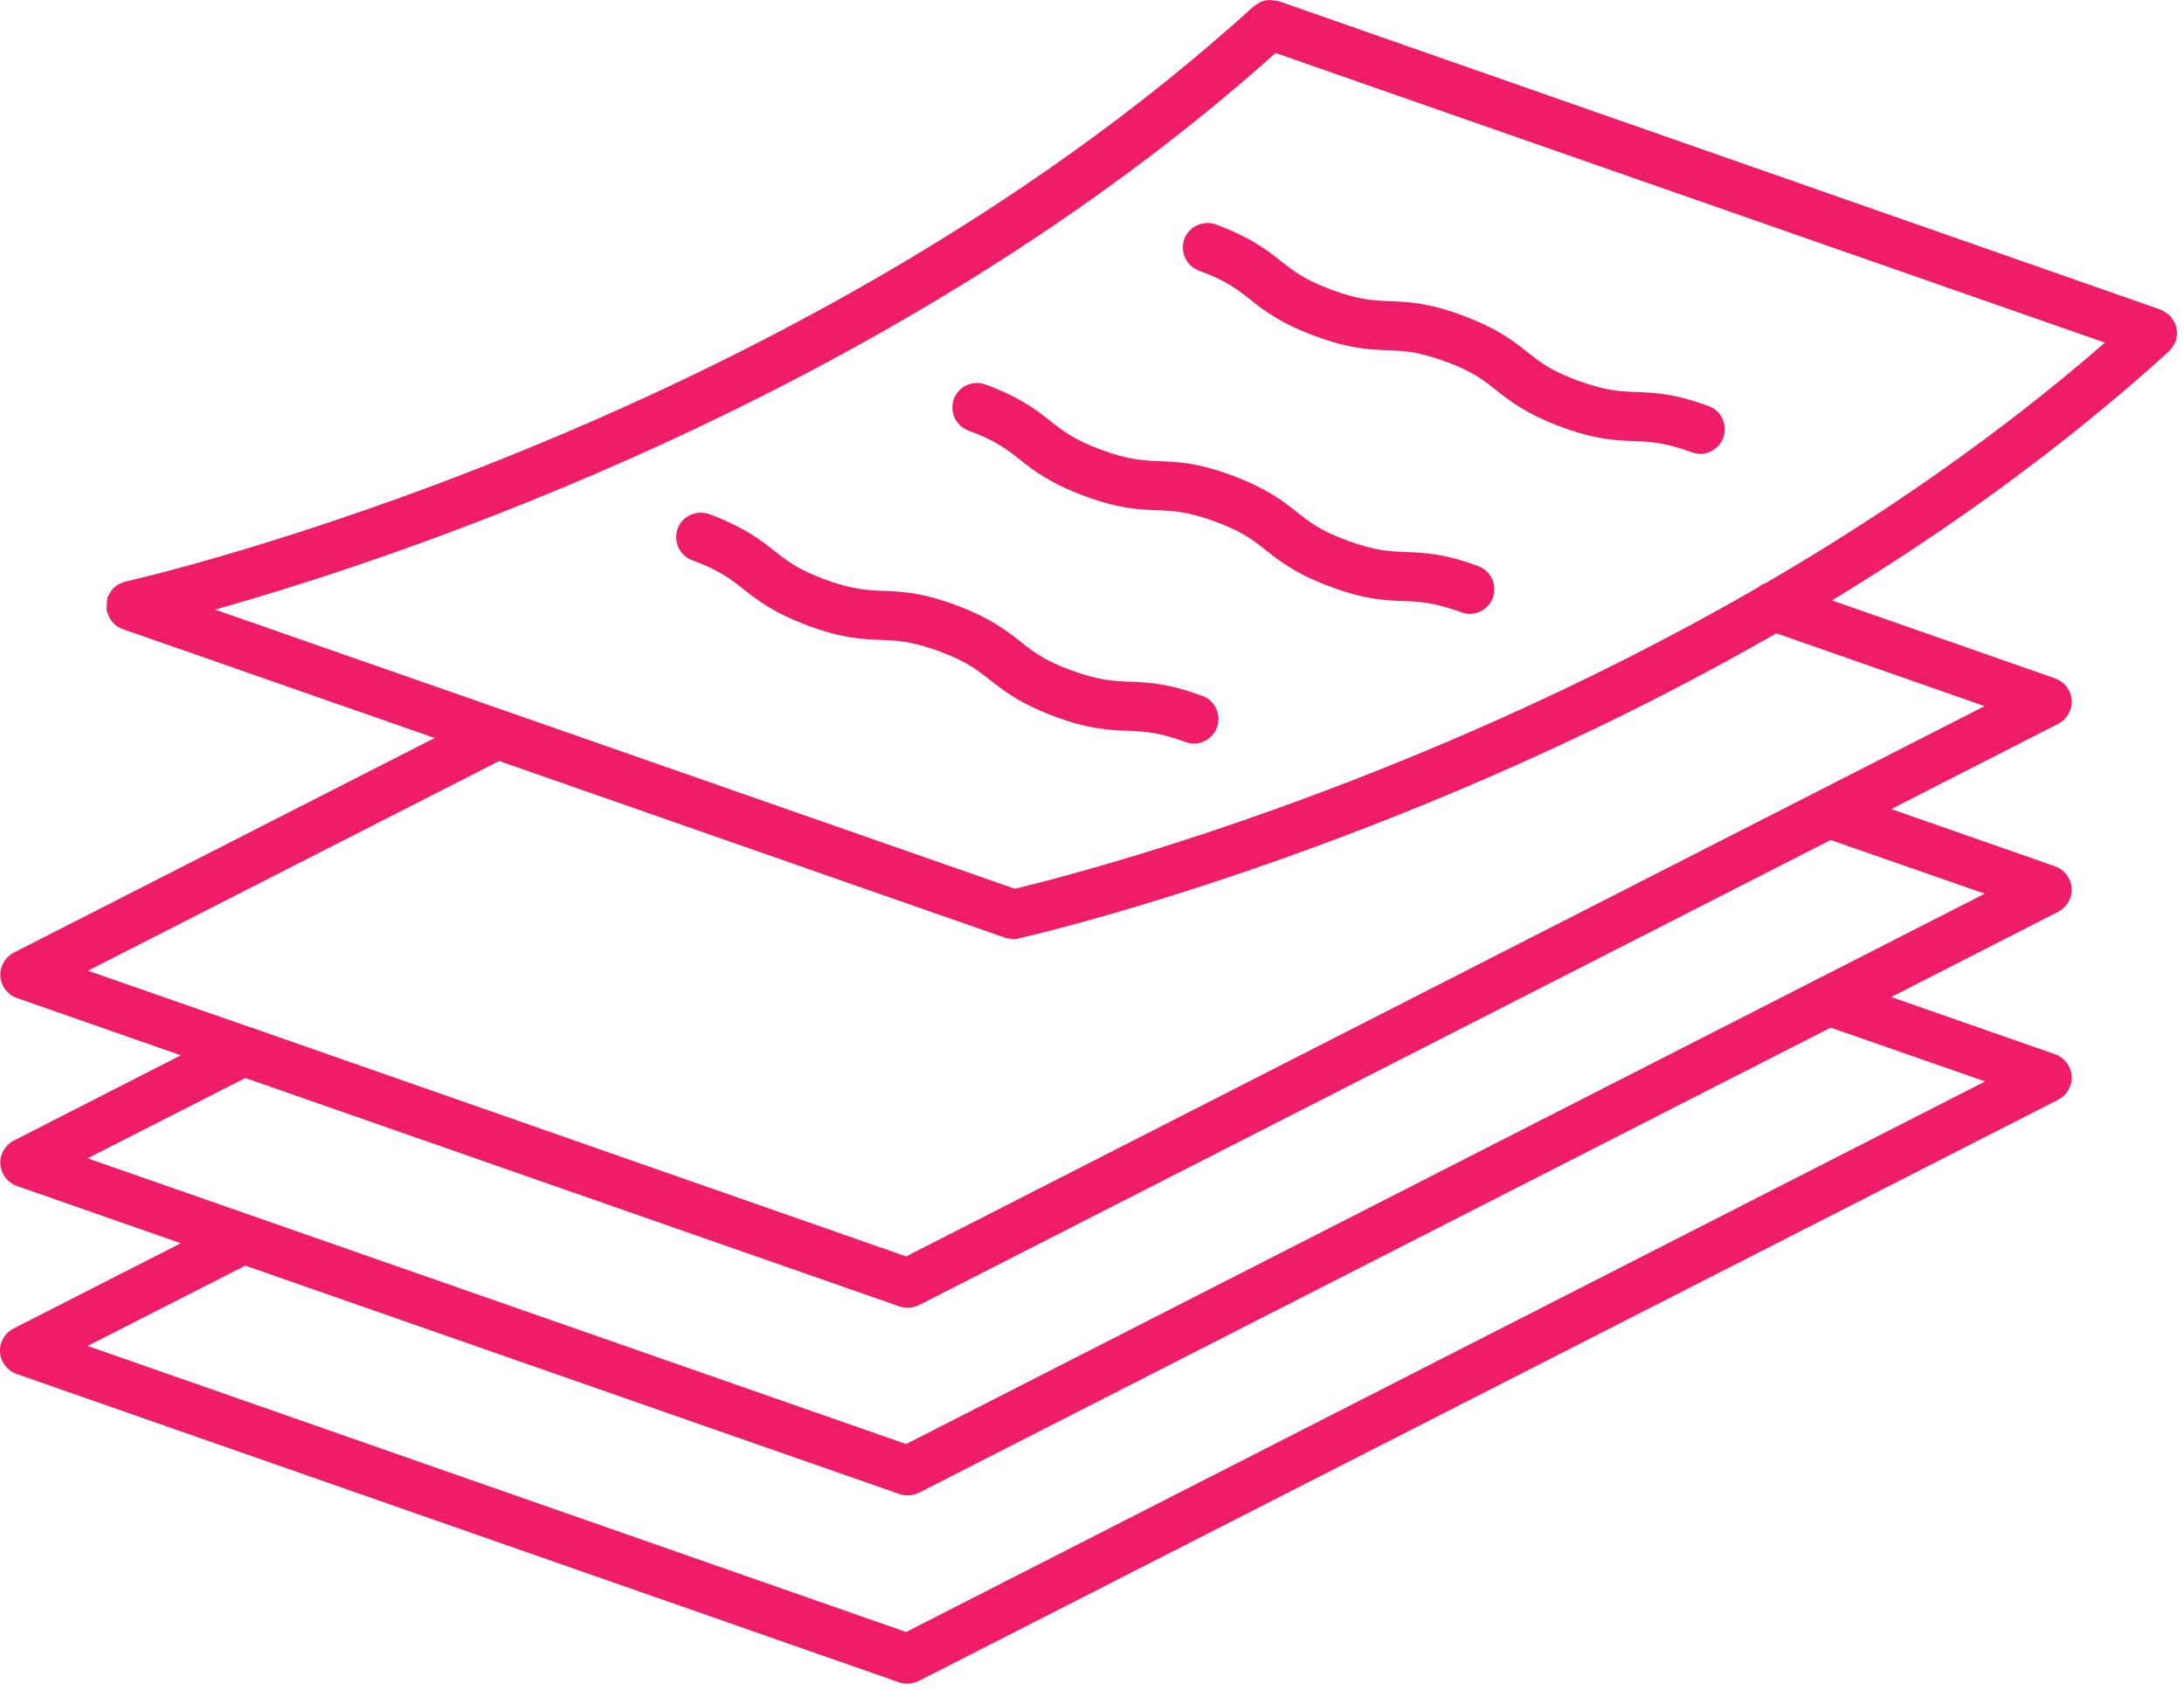 <svg width="199" height="154" viewBox="0 0 199 154" fill="none" xmlns="http://www.w3.org/2000/svg">
<path d="M198.275 31.08C198.275 31.08 198.275 30.87 198.305 30.78C198.335 30.63 198.365 30.48 198.365 30.33C198.365 30.18 198.335 30.06 198.305 29.91C198.305 29.76 198.245 29.64 198.185 29.49C198.125 29.34 198.035 29.22 197.945 29.1C197.885 29.01 197.855 28.92 197.795 28.83C197.795 28.83 197.735 28.8 197.705 28.77C197.585 28.65 197.465 28.59 197.345 28.5C197.225 28.41 197.105 28.32 196.985 28.29C196.955 28.29 196.925 28.26 196.895 28.23L116.465 0.09C116.465 0.09 116.255 0.09 116.165 0.06C116.015 0.06 115.865 0 115.715 0C115.565 0 115.445 0.03 115.295 0.06C115.145 0.06 115.025 0.12 114.875 0.18C114.725 0.24 114.605 0.33 114.485 0.42C114.395 0.48 114.305 0.51 114.245 0.57C71.555 39.39 12.005 52.89 11.405 53.01C11.315 53.01 11.255 53.07 11.165 53.1C11.015 53.16 10.895 53.19 10.745 53.28C10.625 53.37 10.505 53.43 10.415 53.55C10.325 53.64 10.205 53.73 10.145 53.85C10.055 53.97 9.965 54.12 9.905 54.24C9.875 54.33 9.815 54.36 9.785 54.45C9.785 54.51 9.785 54.57 9.785 54.6C9.755 54.75 9.725 54.9 9.725 55.05C9.725 55.2 9.725 55.35 9.725 55.5C9.725 55.56 9.725 55.62 9.725 55.68C9.725 55.77 9.815 55.86 9.845 55.95C9.875 56.07 9.905 56.16 9.965 56.28C10.055 56.43 10.145 56.58 10.265 56.7C10.325 56.76 10.385 56.85 10.445 56.91C10.655 57.09 10.895 57.24 11.165 57.33L39.605 67.26L1.265 86.82C0.455 87.24 -0.025 88.08 0.035 88.98C0.095 89.88 0.695 90.66 1.535 90.96L16.475 96.18L1.265 103.95C0.455 104.37 -0.025 105.21 0.035 106.11C0.095 107.01 0.695 107.79 1.535 108.09L16.475 113.31L1.235 121.08C0.425 121.5 -0.055 122.34 0.005 123.24C0.065 124.14 0.665 124.92 1.505 125.22L81.935 153.33C82.175 153.42 82.415 153.45 82.685 153.45C83.045 153.45 83.375 153.36 83.705 153.21L187.535 100.23C188.345 99.81 188.825 98.97 188.765 98.07C188.705 97.17 188.105 96.39 187.265 96.09L172.325 90.87L187.535 83.1C188.345 82.68 188.825 81.84 188.765 80.94C188.705 80.04 188.105 79.26 187.265 78.96L172.325 73.74L187.535 65.97C188.345 65.55 188.825 64.71 188.765 63.81C188.705 62.91 188.105 62.13 187.265 61.83L166.925 54.72C177.455 48.33 187.955 40.8 197.645 32.01C197.675 31.98 197.705 31.92 197.735 31.89C197.855 31.77 197.975 31.59 198.065 31.44C198.125 31.35 198.155 31.29 198.185 31.2C198.185 31.17 198.215 31.14 198.245 31.08H198.275ZM160.805 53.16C160.595 53.25 160.415 53.34 160.265 53.49C128.075 72.09 97.025 79.92 92.465 81L45.995 64.77L19.595 55.56C36.845 50.7 81.665 35.79 116.225 4.83L191.795 31.23C181.955 39.78 171.335 47.07 160.805 53.19V53.16ZM180.845 98.58L82.565 148.74L7.985 122.67L22.355 115.35L81.965 136.17C82.205 136.26 82.445 136.29 82.715 136.29C83.075 136.29 83.405 136.2 83.735 136.05L166.805 93.66L180.845 98.55V98.58ZM180.845 81.45L82.565 131.61L7.985 105.57L22.355 98.25L81.965 119.07C82.205 119.16 82.445 119.19 82.715 119.19C83.075 119.19 83.405 119.1 83.735 118.95L166.805 76.56L180.845 81.45ZM180.845 64.35L82.565 114.51L22.925 93.66C22.925 93.66 22.925 93.66 22.895 93.66L8.015 88.47L45.485 69.36L91.595 85.47C91.745 85.53 91.925 85.53 92.075 85.56C92.165 85.56 92.225 85.59 92.315 85.59C92.465 85.59 92.645 85.59 92.795 85.53C93.245 85.44 126.785 77.85 161.855 57.72L180.815 64.35H180.845Z" fill="#EF1D68"/>
<path d="M109.536 63.421C106.386 62.251 104.556 62.191 102.906 62.131C101.406 62.071 100.146 62.011 97.656 61.111C95.166 60.211 94.146 59.401 92.976 58.471C91.686 57.451 90.216 56.311 87.066 55.141C83.916 53.971 82.086 53.911 80.436 53.851C78.966 53.791 77.676 53.731 75.216 52.831C72.756 51.931 71.706 51.121 70.536 50.191C69.246 49.171 67.776 48.031 64.626 46.861C63.456 46.441 62.166 47.041 61.746 48.181C61.326 49.351 61.926 50.641 63.066 51.061C65.526 51.961 66.576 52.771 67.746 53.701C69.036 54.721 70.506 55.861 73.656 57.031C76.806 58.201 78.636 58.261 80.286 58.321C81.786 58.381 83.046 58.441 85.536 59.341C87.996 60.241 89.046 61.051 90.216 61.981C91.506 63.001 92.976 64.141 96.126 65.311C99.276 66.481 101.106 66.541 102.756 66.601C104.256 66.661 105.516 66.721 108.006 67.621C108.276 67.711 108.516 67.771 108.786 67.771C109.686 67.771 110.556 67.201 110.886 66.301C111.306 65.131 110.706 63.841 109.566 63.421H109.536Z" fill="#EF1D68"/>
<path d="M134.705 51.6C131.555 50.431 129.725 50.37 128.075 50.31C126.575 50.251 125.315 50.191 122.825 49.291C120.335 48.391 119.315 47.581 118.145 46.651C116.855 45.63 115.385 44.49 112.235 43.321C109.085 42.151 107.255 42.09 105.605 42.031C104.135 41.971 102.845 41.91 100.385 41.011C97.924 40.111 96.874 39.3 95.704 38.37C94.415 37.35 92.945 36.211 89.794 35.041C88.624 34.62 87.335 35.221 86.915 36.361C86.495 37.531 87.094 38.821 88.234 39.24C90.695 40.141 91.745 40.95 92.915 41.88C94.204 42.901 95.674 44.041 98.825 45.211C101.975 46.38 103.805 46.441 105.455 46.501C106.925 46.56 108.215 46.62 110.675 47.52C113.165 48.42 114.185 49.23 115.355 50.16C116.645 51.181 118.115 52.321 121.265 53.49C124.415 54.66 126.245 54.721 127.895 54.781C129.395 54.84 130.655 54.901 133.145 55.8C133.415 55.891 133.655 55.95 133.925 55.95C134.825 55.95 135.695 55.38 136.025 54.48C136.445 53.31 135.845 52.02 134.705 51.6Z" fill="#EF1D68"/>
<path d="M155.705 37.02C152.555 35.85 150.725 35.79 149.075 35.73C147.575 35.67 146.315 35.61 143.825 34.71C141.335 33.81 140.315 33 139.145 32.07C137.855 31.05 136.385 29.91 133.235 28.74C130.085 27.57 128.255 27.51 126.605 27.45C125.135 27.39 123.845 27.33 121.385 26.43C118.925 25.53 117.875 24.72 116.705 23.79C115.415 22.77 113.945 21.63 110.795 20.46C109.625 20.04 108.335 20.64 107.915 21.78C107.495 22.95 108.095 24.24 109.235 24.66C111.695 25.56 112.745 26.37 113.915 27.3C115.205 28.32 116.675 29.46 119.825 30.63C122.975 31.8 124.805 31.86 126.455 31.92C127.925 31.98 129.215 32.04 131.675 32.94C134.165 33.84 135.185 34.65 136.355 35.58C137.645 36.6 139.115 37.74 142.265 38.91C145.415 40.08 147.245 40.14 148.895 40.2C150.395 40.26 151.655 40.32 154.145 41.22C154.415 41.31 154.655 41.37 154.925 41.37C155.825 41.37 156.695 40.8 157.025 39.9C157.445 38.73 156.845 37.44 155.705 37.02Z" fill="#EF1D68"/>
</svg>
